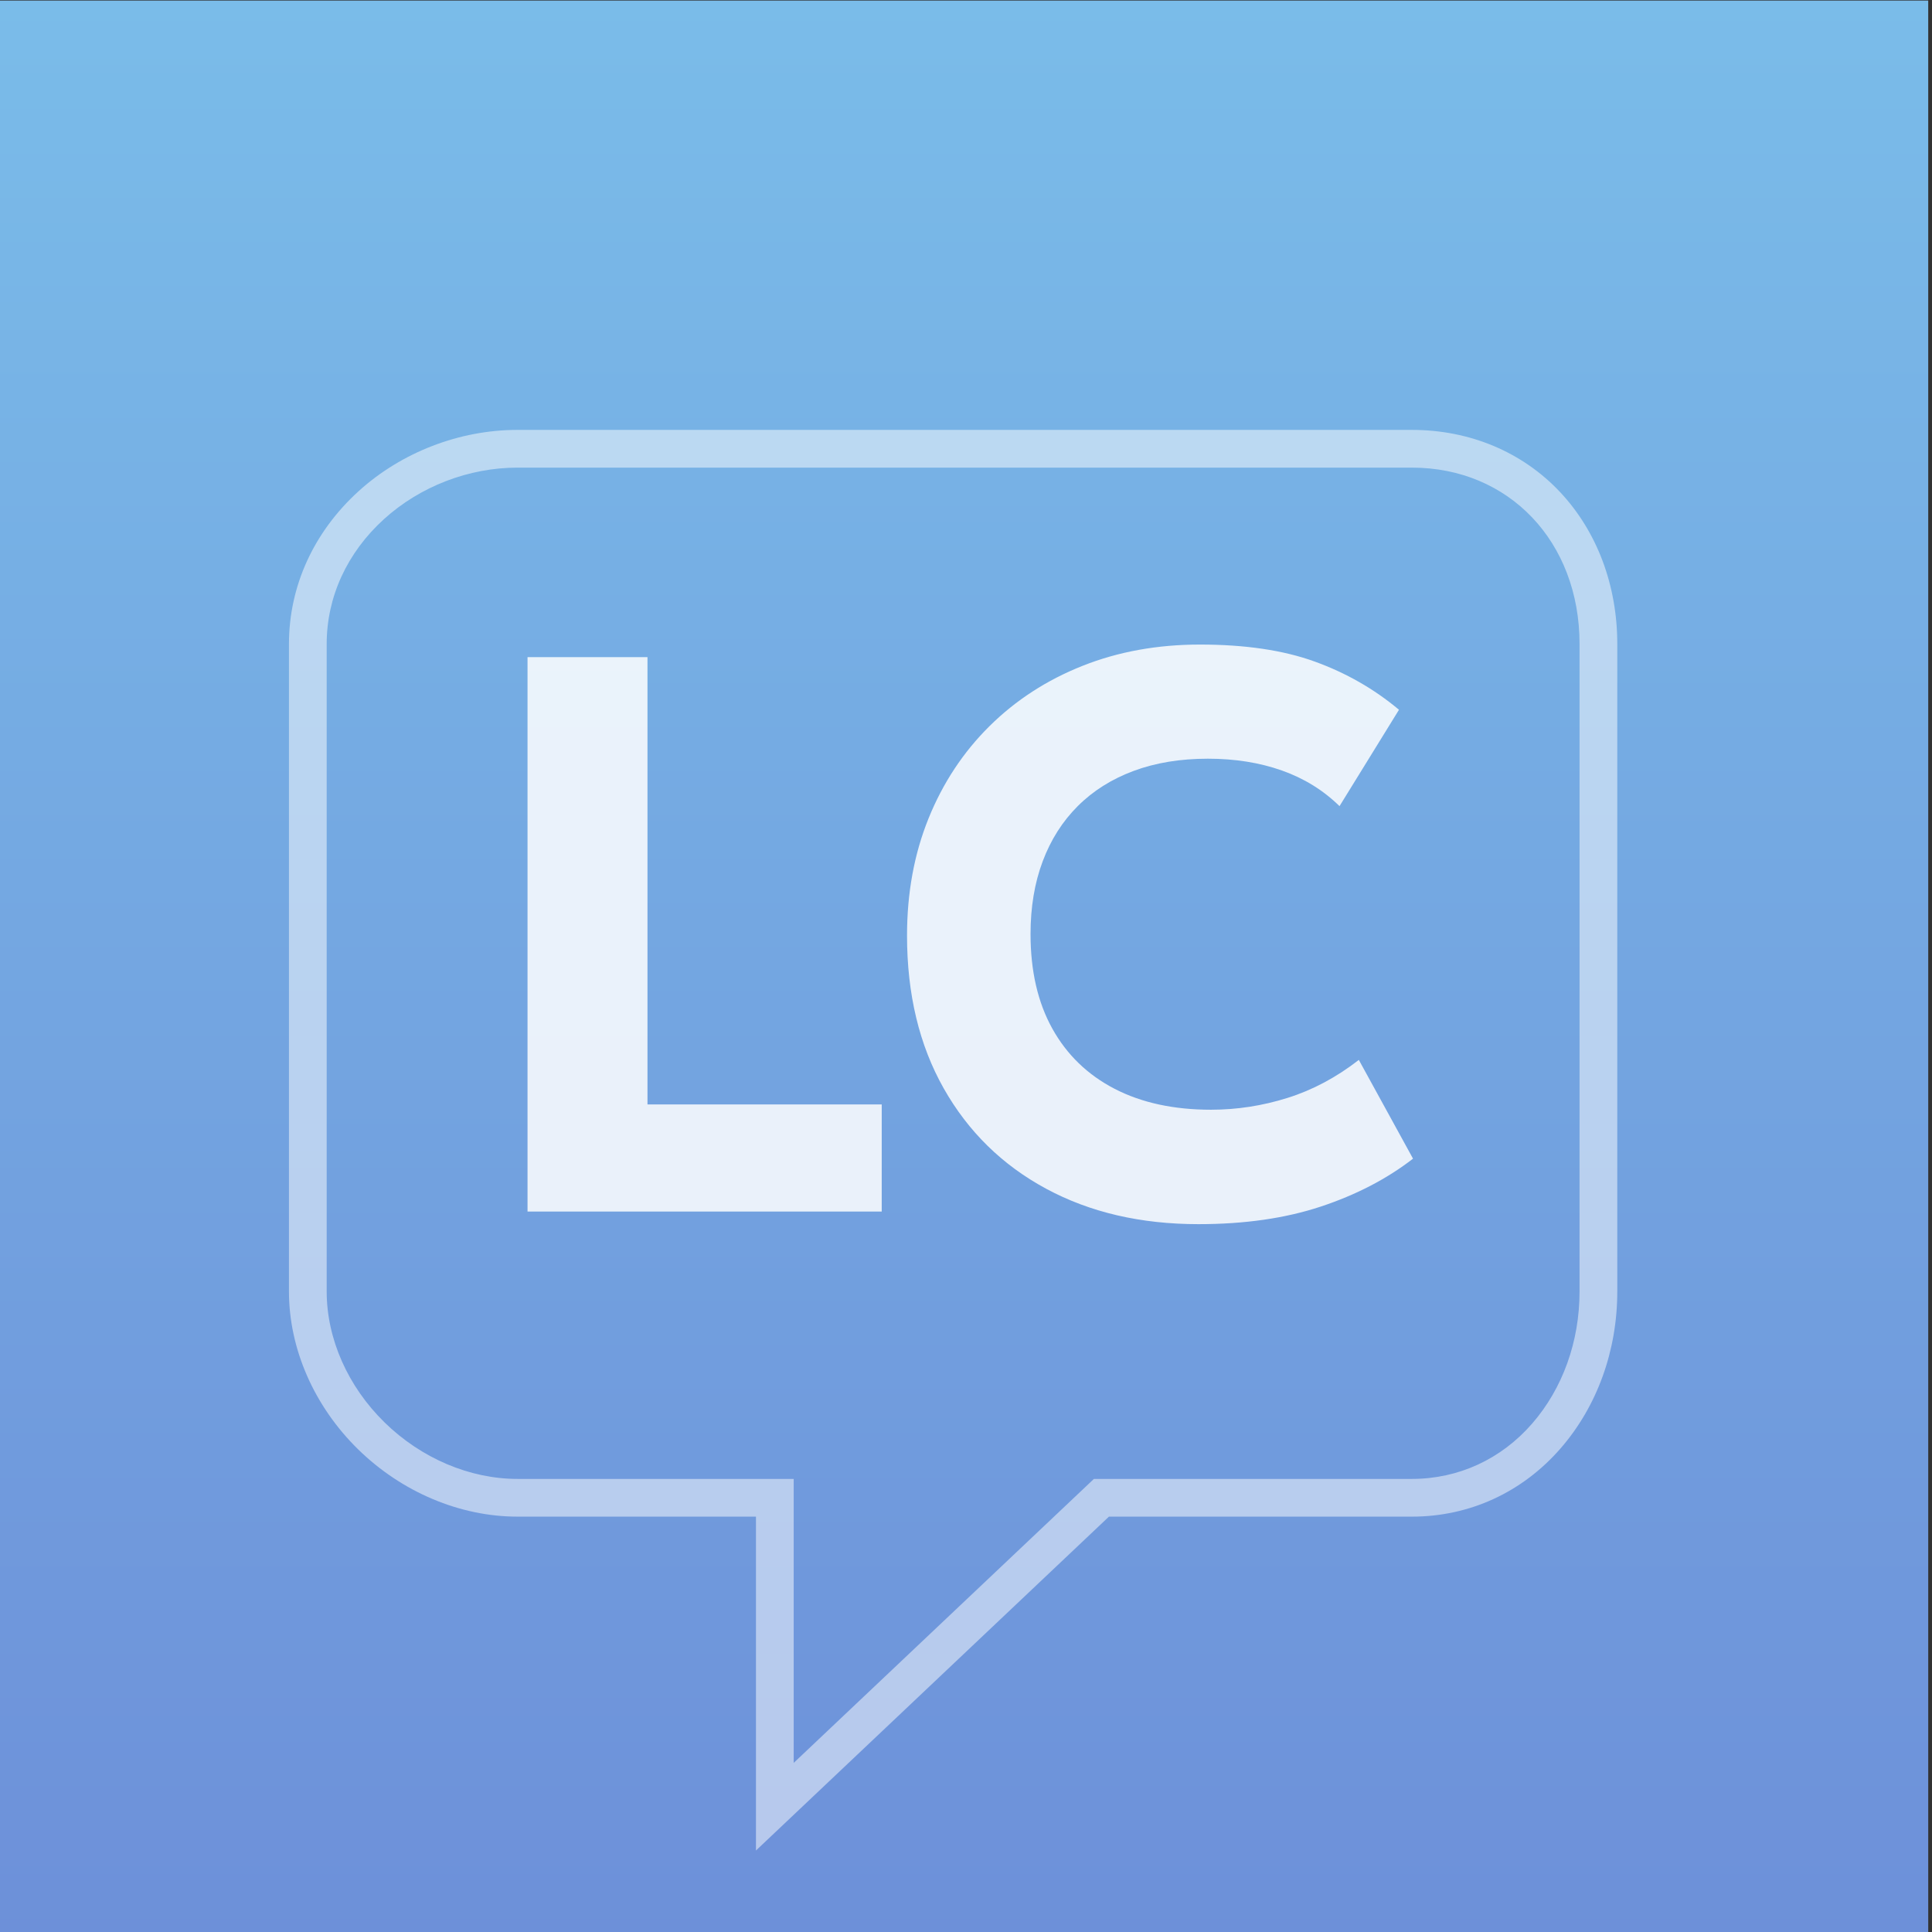 <?xml version="1.0" encoding="UTF-8"?>
<svg width="256px" height="256px" viewBox="0 0 256 256" version="1.1" xmlns="http://www.w3.org/2000/svg" xmlns:xlink="http://www.w3.org/1999/xlink">
    <rect x="0" y="0" width="256" height="256" fill="#333333" stroke="none"/>
    <title>logo_avatar</title>
    <defs>
        <linearGradient x1="50%" y1="0.328%" x2="50%" y2="100%" id="linearGradient-1">
            <stop stop-color="#7ABCE9" offset="0%"></stop>
            <stop stop-color="#6D90D9" offset="100%"></stop>
        </linearGradient>
    </defs>
    <g id="logo_avatar" stroke="none" fill="none" fill-rule="evenodd" stroke-width="1">
        <g id="Group" transform="translate(-0.5, 0.074)">
            <rect id="Rectangle-path" fill="url(#linearGradient-1)" x="0" y="0" width="256" height="256"></rect>
            <path d="M100.669,200.888 L69.064,200.888 C61.441,200.888 53.748,197.64 47.96,191.978 C42.131,186.274 38.788,178.649 38.788,171.056 L38.788,85.255 C38.788,77.597 42.07,70.406 48.028,65.003 C53.714,59.847 61.381,56.889 69.063,56.889 L187.588,56.889 C195.264,56.889 202.242,59.82 207.234,65.145 C212.112,70.346 214.799,77.487 214.799,85.255 L214.799,171.056 C214.799,178.888 212.133,186.265 207.297,191.832 C202.219,197.672 195.22,200.889 187.588,200.889 L147.438,200.889 L100.669,245.129 L100.669,200.888 Z M51.387,68.706 C46.487,73.149 43.788,79.026 43.788,85.254 L43.788,171.055 C43.788,177.312 46.583,183.635 51.456,188.402 C56.319,193.16 62.736,195.889 69.064,195.889 L105.669,195.889 L105.669,233.517 L145.449,195.889 L187.589,195.889 C193.751,195.889 199.412,193.283 203.524,188.55 C207.57,183.894 209.798,177.683 209.798,171.055 L209.798,85.254 C209.798,71.715 200.457,61.889 187.588,61.889 L69.064,61.889 C62.608,61.889 56.166,64.374 51.387,68.706 Z" id="Shape" fill="#FFFFFF" opacity="0.503"></path>
            <path d="M70.4,160.464 L70.4,87.003 L86.295,87.003 L86.295,146.27 L117.333,146.27 L117.333,160.464 L70.4,160.464 Z M159.304,162.133 C151.645,162.133 144.913,160.567 139.111,157.435 C133.308,154.303 128.786,149.871 125.546,144.14 C122.306,138.408 120.686,131.659 120.686,123.891 C120.686,118.241 121.637,113.065 123.54,108.363 C125.443,103.662 128.133,99.59 131.611,96.146 C135.088,92.703 139.195,90.04 143.931,88.157 C148.667,86.275 153.858,85.333 159.502,85.333 C165.494,85.333 170.566,86.085 174.716,87.589 C178.867,89.092 182.586,91.22 185.872,93.973 L177.993,106.743 C175.842,104.634 173.293,103.059 170.348,102.018 C167.402,100.977 164.139,100.457 160.558,100.457 C156.893,100.457 153.61,100.997 150.709,102.077 C147.807,103.158 145.342,104.71 143.314,106.733 C141.286,108.756 139.735,111.196 138.662,114.054 C137.588,116.913 137.052,120.126 137.052,123.694 C137.052,128.586 138.015,132.765 139.942,136.23 C141.869,139.695 144.619,142.351 148.191,144.199 C151.763,146.047 156.022,146.971 160.967,146.971 C164.403,146.971 167.784,146.448 171.11,145.402 C174.436,144.357 177.584,142.679 180.553,140.369 L187.733,153.454 C184.267,156.137 180.189,158.254 175.502,159.806 C170.814,161.357 165.415,162.133 159.304,162.133 Z" id="Combined-Shape-Copy-10" fill="#FFFFFF" fill-rule="nonzero" opacity="0.851"></path>
        </g>
    </g>
</svg>
